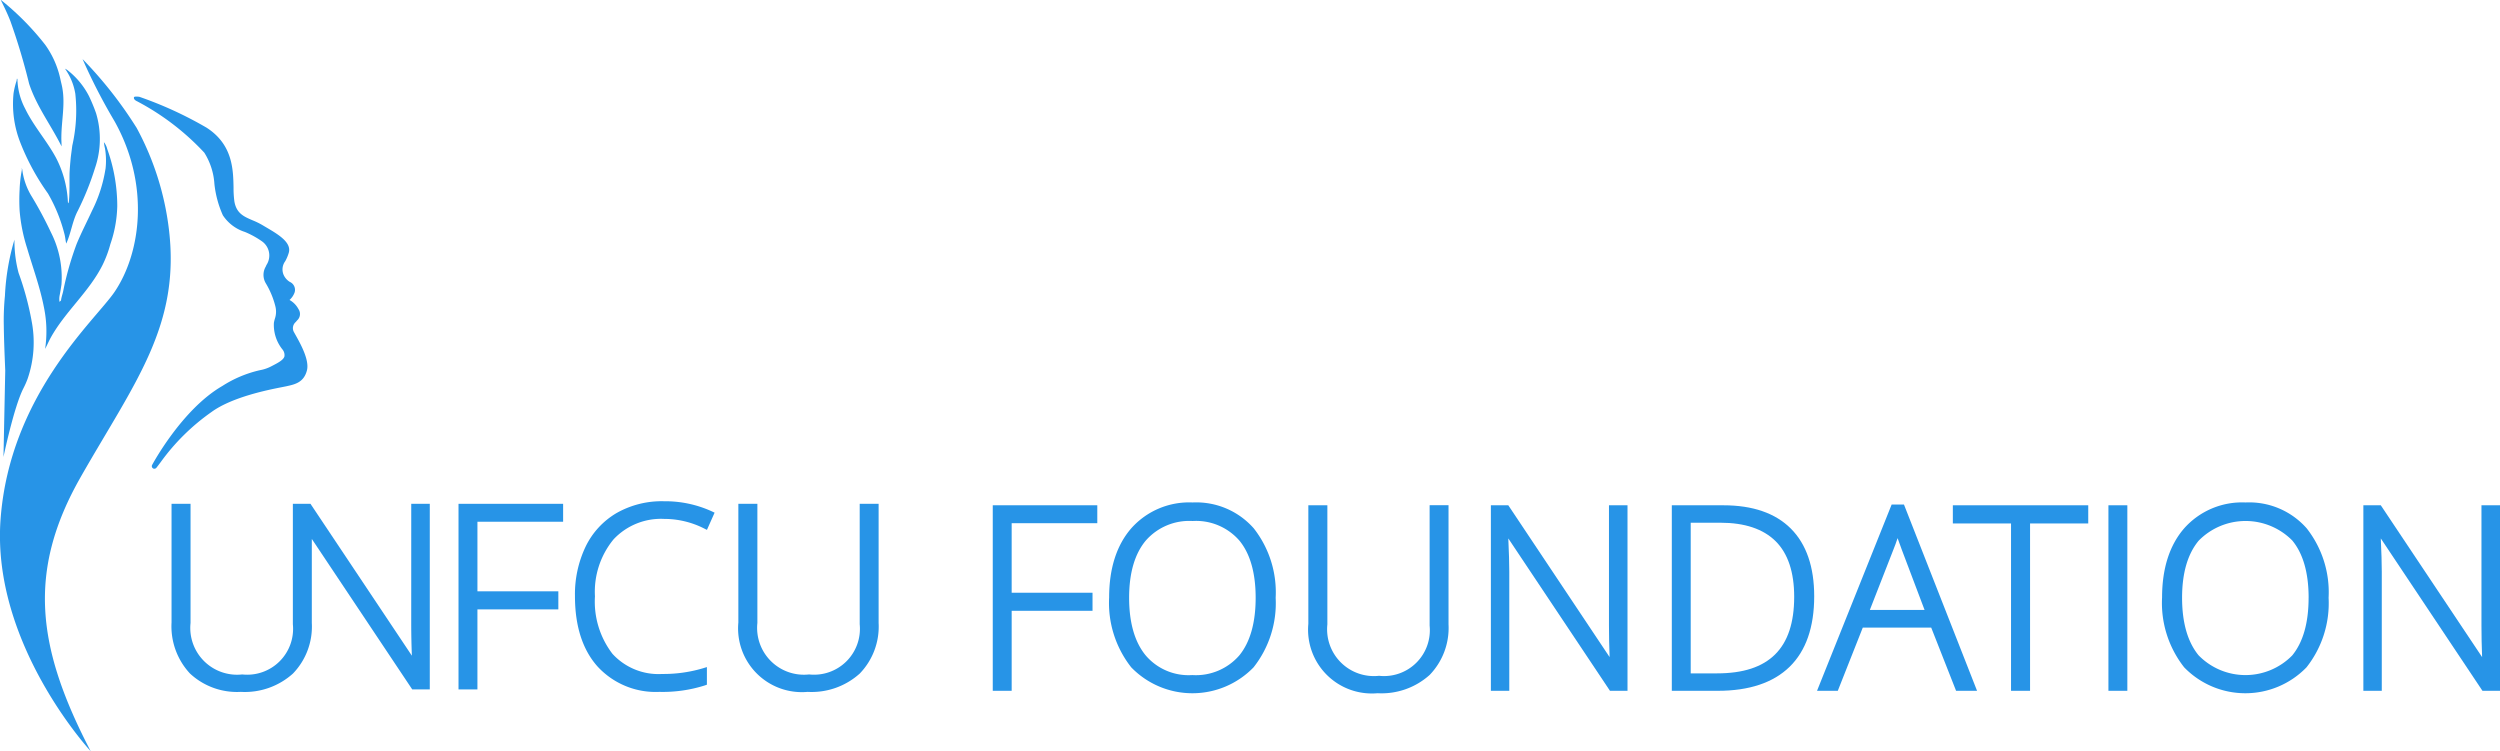 <svg xmlns="http://www.w3.org/2000/svg" xmlns:xlink="http://www.w3.org/1999/xlink" width="298" height="89.547" viewBox="0 0 298 89.547"><defs><clipPath id="a"><rect width="298" height="89.547" fill="none"/></clipPath><clipPath id="b"><rect width="298" height="89.547" fill="#2794e7"/></clipPath></defs><g clip-path="url(#a)"><g transform="translate(0 0)" clip-path="url(#b)"><path d="M60.679,108.619c0,1.2.026,2.473.077,3.785L48.67,94.3h-2.1v14.35a5.468,5.468,0,0,1-6.033,5.988,5.577,5.577,0,0,1-6.163-6.134V94.3H32.109v14.146a8.252,8.252,0,0,0,2.194,6.078,8.229,8.229,0,0,0,6.063,2.193,8.569,8.569,0,0,0,6.213-2.183,8.053,8.053,0,0,0,2.25-6.03V98.485L60.8,116.423h2.091V94.3h-2.21Z" transform="translate(-11.661 -34.245)" fill="#2794e7"/><path d="M85.821,116.424h2.254v-9.54H97.72V104.73H88.076V96.436H98.29V94.3H85.821Z" transform="translate(-31.166 -34.245)" fill="#2794e7"/><path d="M118.168,93.817a10.906,10.906,0,0,0-5.576,1.4,9.352,9.352,0,0,0-3.7,4,13.184,13.184,0,0,0-1.274,5.912c0,3.558.9,6.376,2.682,8.377a9.4,9.4,0,0,0,7.373,3.036,16.557,16.557,0,0,0,5.416-.767l.255-.09v-2.1l-.494.151a16.541,16.541,0,0,1-4.827.671,7.434,7.434,0,0,1-5.935-2.4A10.232,10.232,0,0,1,110,105.157a9.839,9.839,0,0,1,2.211-6.788,7.741,7.741,0,0,1,6.042-2.445,10.524,10.524,0,0,1,4.739,1.129l.357.178.913-2.051-.338-.16a13.366,13.366,0,0,0-5.76-1.2" transform="translate(-39.082 -34.07)" fill="#2794e7"/><path d="M152.664,94.3v14.35a5.468,5.468,0,0,1-6.033,5.987,5.577,5.577,0,0,1-6.163-6.134V94.3H138.2v14.146a7.6,7.6,0,0,0,8.257,8.271,8.566,8.566,0,0,0,6.212-2.184,8.048,8.048,0,0,0,2.25-6.03V94.3Z" transform="translate(-50.188 -34.245)" fill="#2794e7"/><path d="M185.817,116.688h2.254v-9.536h9.638V105h-9.638V96.712h10.207V94.575H185.817Z" transform="translate(-67.48 -34.345)" fill="#2794e7"/><path d="M217.547,94.048a9.229,9.229,0,0,0-7.289,3.058c-1.763,2.014-2.658,4.8-2.658,8.276a12.39,12.39,0,0,0,2.633,8.317,10.149,10.149,0,0,0,14.584,0,12.346,12.346,0,0,0,2.633-8.288,12.353,12.353,0,0,0-2.618-8.287,9.13,9.13,0,0,0-7.285-3.076m0,2.21a6.847,6.847,0,0,1,5.569,2.322c1.293,1.563,1.949,3.861,1.949,6.831s-.657,5.292-1.951,6.87a6.85,6.85,0,0,1-5.6,2.342,6.721,6.721,0,0,1-5.574-2.364c-1.3-1.591-1.958-3.9-1.958-6.848s.665-5.232,1.977-6.809a6.885,6.885,0,0,1,5.584-2.345" transform="translate(-75.391 -34.154)" fill="#2794e7"/><path d="M259.342,108.917a5.465,5.465,0,0,1-6.029,5.984,5.576,5.576,0,0,1-6.16-6.13v-14.2h-2.268v14.138a7.6,7.6,0,0,0,8.253,8.268,8.569,8.569,0,0,0,6.21-2.182,8.052,8.052,0,0,0,2.247-6.027v-14.2h-2.253Z" transform="translate(-88.931 -34.345)" fill="#2794e7"/><path d="M293.128,108.888c0,1.206.026,2.474.076,3.784l-12.078-18.1h-2.075v22.114h2.195V102.463c0-.935-.04-2.256-.117-3.938l12.119,18.164h2.09V94.575h-2.209Z" transform="translate(-101.339 -34.345)" fill="#2794e7"/><path d="M319.067,94.575h-6.15v22.114h5.493c3.728,0,6.6-.963,8.547-2.861s2.933-4.727,2.933-8.4c0-3.506-.934-6.22-2.777-8.068s-4.55-2.785-8.047-2.785m8.438,10.911c0,6.14-3,9.124-9.183,9.124h-3.151V96.654h3.545c2.89,0,5.1.741,6.573,2.2s2.216,3.692,2.216,6.629" transform="translate(-113.637 -34.345)" fill="#2794e7"/><path d="M348.993,94.437l-8.893,22.2h2.475l2.979-7.535h8.154l2.965,7.535h2.5l-8.711-22.2ZM352.918,107h-6.524l2.788-7.139c.181-.443.355-.917.521-1.42.187.551.355,1.008.5,1.38Z" transform="translate(-123.509 -34.295)" fill="#2794e7"/><path d="M365.519,96.741h6.936v19.947h2.268V96.741h6.936V94.575h-16.14Z" transform="translate(-132.74 -34.345)" fill="#2794e7"/><rect width="2.254" height="22.114" transform="translate(251.325 60.229)" fill="#2794e7"/><path d="M414.628,94.048a9.226,9.226,0,0,0-7.289,3.058c-1.764,2.014-2.658,4.8-2.658,8.276a12.392,12.392,0,0,0,2.634,8.317,10.148,10.148,0,0,0,14.583,0,12.345,12.345,0,0,0,2.633-8.288,12.353,12.353,0,0,0-2.618-8.287,9.13,9.13,0,0,0-7.285-3.076m7.519,11.363c0,2.981-.657,5.292-1.951,6.87a7.805,7.805,0,0,1-11.171-.022c-1.3-1.591-1.959-3.895-1.959-6.848s.666-5.232,1.979-6.809A7.829,7.829,0,0,1,420.2,98.58c1.294,1.563,1.95,3.861,1.95,6.831" transform="translate(-146.962 -34.154)" fill="#2794e7"/><path d="M456.434,94.575v14.313c0,1.2.025,2.469.077,3.784l-12.078-18.1h-2.076v22.114h2.195V102.463c0-.935-.039-2.256-.117-3.938l12.119,18.164h2.091V94.575Z" transform="translate(-160.644 -34.345)" fill="#2794e7"/><path d="M16.254,19.2A33.764,33.764,0,0,1,20.122,31.25C21.555,42.83,16.043,49.6,9.613,60.889s-5.21,20.378,1.2,32.676c0,0-11.84-12.774-10.746-27.631s11.307-23.759,13.58-27.107c3.142-4.628,4.262-12.742.011-20.35a68.727,68.727,0,0,1-3.816-7.414,48.8,48.8,0,0,1,6.407,8.14" transform="translate(0 -4.018)" fill="#2794e7"/><path d="M3.523,9.976c.877,2.682,2.614,4.953,3.868,7.469.006-.379-.036-.765-.022-1.135.014-1.925.458-3.859.122-5.77-.053-.355-.158-.708-.231-1.06A10.975,10.975,0,0,0,5.45,5.349,32.315,32.315,0,0,0,.191.017L.146,0C.554.83.96,1.659,1.294,2.523A76.16,76.16,0,0,1,3.523,9.976" transform="translate(-0.053)" fill="#2794e7"/><path d="M9.852,15.829a18.728,18.728,0,0,1-.362,6.205c-.055.457-.12.911-.177,1.372-.059.634-.12,1.272-.147,1.9-.019,1.1.026,2.2-.069,3.3-.015.1-.033.2-.057.294a.58.58,0,0,1-.069-.117,12.633,12.633,0,0,0-1.449-5.364c-1.093-2.01-2.647-3.731-3.647-5.8a7.931,7.931,0,0,1-.923-3.553c-.011,0-.057-.01-.071,0a1.121,1.121,0,0,1-.082.391A9.383,9.383,0,0,0,2.49,15.8a12.571,12.571,0,0,0,.8,5.842,27.785,27.785,0,0,0,3.3,6.083,18.849,18.849,0,0,1,1.993,4.934c.079.338.1.688.187,1.043.583-1.26.73-2.688,1.383-3.917A33.83,33.83,0,0,0,12.2,24.7a10.675,10.675,0,0,0,.123-6.551,20.634,20.634,0,0,0-.836-2.018,9.308,9.308,0,0,0-2.642-3.16,2.09,2.09,0,0,1-.229-.125,7.131,7.131,0,0,1,1.235,2.981" transform="translate(-0.876 -4.666)" fill="#2794e7"/><path d="M13.879,29.827a16.9,16.9,0,0,1-1.588,4.935c-.612,1.325-1.287,2.63-1.847,3.982a36.757,36.757,0,0,0-1.574,5.48c-.07.429-.24.83-.288,1.255-.045.046-.141.125-.176.173a2.22,2.22,0,0,1,.013-.778c.087-.423.149-.859.217-1.283a11.847,11.847,0,0,0-1.259-6.238,45.954,45.954,0,0,0-2.243-4.2,8.016,8.016,0,0,1-1.176-3.317c-.014-.05-.05-.061-.1-.088l.07.123a13.276,13.276,0,0,0-.208,1.377c-.035.325-.059.643-.07.985a22.183,22.183,0,0,0,0,2.562,20,20,0,0,0,.885,4.431c.686,2.33,1.534,4.622,2,7.011a14.136,14.136,0,0,1,.153,5.015c.226-.418.41-.859.638-1.282,1.728-3.153,4.6-5.5,6.211-8.725a13.469,13.469,0,0,0,.924-2.467,14.813,14.813,0,0,0,.827-4.541,20.153,20.153,0,0,0-1.2-6.824,2,2,0,0,0-.392-.8,4.909,4.909,0,0,0,.129.744,8.676,8.676,0,0,1,.059,2.471" transform="translate(-1.31 -9.664)" fill="#2794e7"/><path d="M25.549,18.695a30.034,30.034,0,0,1,7.908,6.072,7.939,7.939,0,0,1,1.2,3.717,12.294,12.294,0,0,0,1.009,3.742A4.926,4.926,0,0,0,38.3,34.214a10.668,10.668,0,0,1,2.016,1.109,2.066,2.066,0,0,1,.54,2.837l-.076.177a1.957,1.957,0,0,0-.007,1.978A10.054,10.054,0,0,1,41.93,43.1a2.6,2.6,0,0,1-.068,1.464,4.215,4.215,0,0,0-.114.483,4.664,4.664,0,0,0,1.017,3.166,1.068,1.068,0,0,1,.241.829c-.118.446-.8.791-1.58,1.192l-.107.054a4.621,4.621,0,0,1-1.226.4,14.069,14.069,0,0,0-4.487,1.883c-4.819,2.784-8.338,9.351-8.373,9.416a.306.306,0,0,0,.1.4l.091.049.067,0a.307.307,0,0,0,.254-.117c.16-.2.334-.434.518-.68a25.563,25.563,0,0,1,6.043-5.96c2.464-1.8,6.806-2.653,8.441-2.975.213-.042.384-.076.5-.1,1.02-.224,2.075-.455,2.442-1.9.311-1.232-.783-3.182-1.372-4.232l-.171-.308a.957.957,0,0,1,.215-1.221l.076-.094a1.117,1.117,0,0,1,.093-.105,1.026,1.026,0,0,0,.148-1.333,2.686,2.686,0,0,0-1.067-1.092,2.182,2.182,0,0,0,.61-.908,1.032,1.032,0,0,0-.567-1.24,1.85,1.85,0,0,1-.769-.9A1.64,1.64,0,0,1,43.1,37.7a4.956,4.956,0,0,0,.428-1.026c.331-1.23-1.278-2.177-2.7-3.013l-.462-.274a9.349,9.349,0,0,0-1.167-.567c-1.027-.44-1.914-.82-2.16-2.243a11.778,11.778,0,0,1-.1-1.659c-.043-2.169-.1-5.139-3.227-7.142A45.493,45.493,0,0,0,25.7,18.1s-.581-.074-.625.048c-.035.1-.038.309.388.5Z" transform="translate(-9.1 -6.564)" fill="#2794e7"/><path d="M3.988,54.453A35.065,35.065,0,0,0,2.451,48.82a14.817,14.817,0,0,1-.492-3.966,27.887,27.887,0,0,0-1.135,6.7,29.68,29.68,0,0,0-.134,3.6c.021,1.772.1,3.549.171,5.317L.651,70.758s1.263-6.074,2.406-8.238l0-.007a9.335,9.335,0,0,0,.466-1.06,13.31,13.31,0,0,0,.462-7" transform="translate(-0.236 -16.289)" fill="#2794e7"/></g></g></svg>